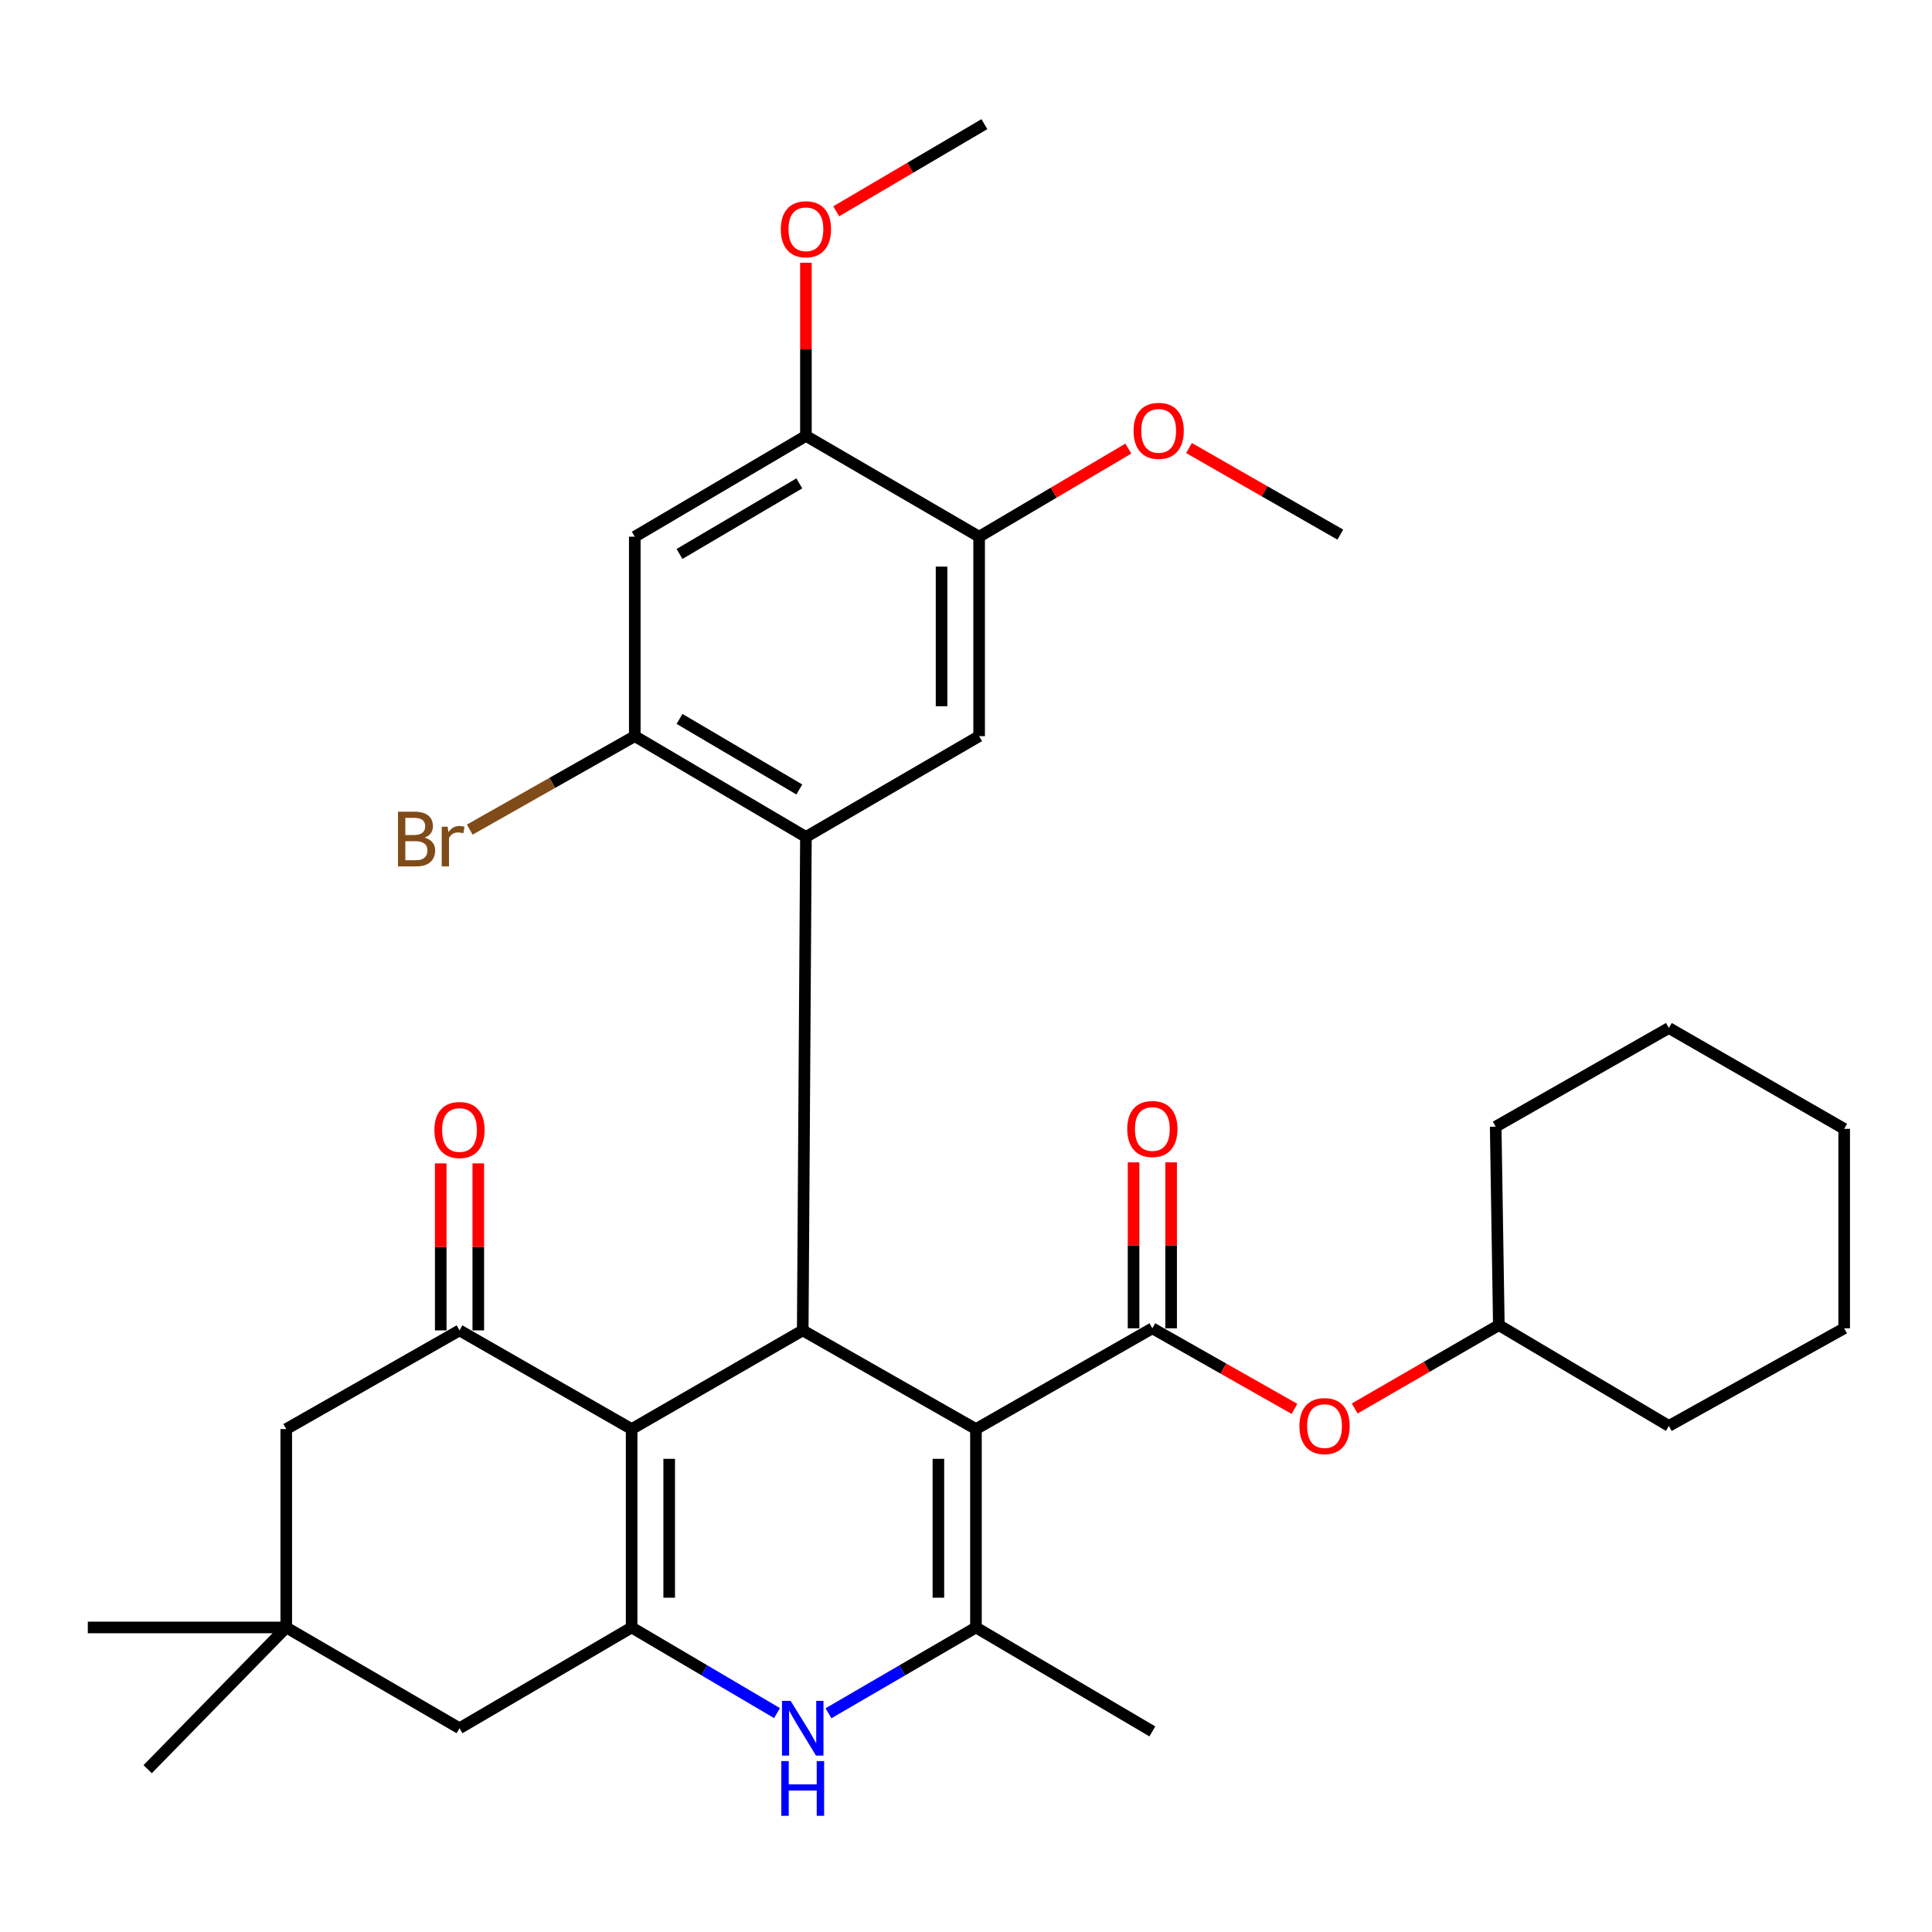 <?xml version='1.0' encoding='iso-8859-1'?>
<svg version='1.1' baseProfile='full'
              xmlns='http://www.w3.org/2000/svg'
                      xmlns:rdkit='http://www.rdkit.org/xml'
                      xmlns:xlink='http://www.w3.org/1999/xlink'
                  xml:space='preserve'
width='1000px' height='1000px' viewBox='0 0 1000 1000'>
<!-- END OF HEADER -->
<rect style='opacity:1.0;fill:#FFFFFF;stroke:none' width='1000' height='1000' x='0' y='0'> </rect>
<path class='bond-1' d='M 505.152,739.685 L 415.492,688.606' style='fill:none;fill-rule:evenodd;stroke:#000000;stroke-width:6px;stroke-linecap:butt;stroke-linejoin:miter;stroke-opacity:1' />
<path class='bond-3' d='M 505.152,739.685 L 505.152,842.371' style='fill:none;fill-rule:evenodd;stroke:#000000;stroke-width:6px;stroke-linecap:butt;stroke-linejoin:miter;stroke-opacity:1' />
<path class='bond-3' d='M 485.71,755.088 L 485.71,826.968' style='fill:none;fill-rule:evenodd;stroke:#000000;stroke-width:6px;stroke-linecap:butt;stroke-linejoin:miter;stroke-opacity:1' />
<path class='bond-4' d='M 505.152,739.685 L 596.454,687.526' style='fill:none;fill-rule:evenodd;stroke:#000000;stroke-width:6px;stroke-linecap:butt;stroke-linejoin:miter;stroke-opacity:1' />
<path class='bond-0' d='M 326.933,739.685 L 415.492,688.606' style='fill:none;fill-rule:evenodd;stroke:#000000;stroke-width:6px;stroke-linecap:butt;stroke-linejoin:miter;stroke-opacity:1' />
<path class='bond-7' d='M 326.933,739.685 L 237.845,688.606' style='fill:none;fill-rule:evenodd;stroke:#000000;stroke-width:6px;stroke-linecap:butt;stroke-linejoin:miter;stroke-opacity:1' />
<path class='bond-33' d='M 326.933,739.685 L 326.933,842.371' style='fill:none;fill-rule:evenodd;stroke:#000000;stroke-width:6px;stroke-linecap:butt;stroke-linejoin:miter;stroke-opacity:1' />
<path class='bond-33' d='M 346.375,755.088 L 346.375,826.968' style='fill:none;fill-rule:evenodd;stroke:#000000;stroke-width:6px;stroke-linecap:butt;stroke-linejoin:miter;stroke-opacity:1' />
<path class='bond-5' d='M 415.492,688.606 L 417.144,433.202' style='fill:none;fill-rule:evenodd;stroke:#000000;stroke-width:6px;stroke-linecap:butt;stroke-linejoin:miter;stroke-opacity:1' />
<path class='bond-2' d='M 326.933,842.371 L 364.558,864.536' style='fill:none;fill-rule:evenodd;stroke:#000000;stroke-width:6px;stroke-linecap:butt;stroke-linejoin:miter;stroke-opacity:1' />
<path class='bond-2' d='M 364.558,864.536 L 402.182,886.7' style='fill:none;fill-rule:evenodd;stroke:#0000FF;stroke-width:6px;stroke-linecap:butt;stroke-linejoin:miter;stroke-opacity:1' />
<path class='bond-14' d='M 326.933,842.371 L 237.845,894.541' style='fill:none;fill-rule:evenodd;stroke:#000000;stroke-width:6px;stroke-linecap:butt;stroke-linejoin:miter;stroke-opacity:1' />
<path class='bond-6' d='M 505.152,842.371 L 466.989,864.577' style='fill:none;fill-rule:evenodd;stroke:#000000;stroke-width:6px;stroke-linecap:butt;stroke-linejoin:miter;stroke-opacity:1' />
<path class='bond-6' d='M 466.989,864.577 L 428.825,886.783' style='fill:none;fill-rule:evenodd;stroke:#0000FF;stroke-width:6px;stroke-linecap:butt;stroke-linejoin:miter;stroke-opacity:1' />
<path class='bond-20' d='M 505.152,842.371 L 596.454,896.172' style='fill:none;fill-rule:evenodd;stroke:#000000;stroke-width:6px;stroke-linecap:butt;stroke-linejoin:miter;stroke-opacity:1' />
<path class='bond-13' d='M 596.454,687.526 L 633.239,708.379' style='fill:none;fill-rule:evenodd;stroke:#000000;stroke-width:6px;stroke-linecap:butt;stroke-linejoin:miter;stroke-opacity:1' />
<path class='bond-13' d='M 633.239,708.379 L 670.024,729.232' style='fill:none;fill-rule:evenodd;stroke:#FF0000;stroke-width:6px;stroke-linecap:butt;stroke-linejoin:miter;stroke-opacity:1' />
<path class='bond-17' d='M 606.175,687.526 L 606.175,644.578' style='fill:none;fill-rule:evenodd;stroke:#000000;stroke-width:6px;stroke-linecap:butt;stroke-linejoin:miter;stroke-opacity:1' />
<path class='bond-17' d='M 606.175,644.578 L 606.175,601.629' style='fill:none;fill-rule:evenodd;stroke:#FF0000;stroke-width:6px;stroke-linecap:butt;stroke-linejoin:miter;stroke-opacity:1' />
<path class='bond-17' d='M 586.733,687.526 L 586.733,644.578' style='fill:none;fill-rule:evenodd;stroke:#000000;stroke-width:6px;stroke-linecap:butt;stroke-linejoin:miter;stroke-opacity:1' />
<path class='bond-17' d='M 586.733,644.578 L 586.733,601.629' style='fill:none;fill-rule:evenodd;stroke:#FF0000;stroke-width:6px;stroke-linecap:butt;stroke-linejoin:miter;stroke-opacity:1' />
<path class='bond-8' d='M 417.144,433.202 L 328.564,381.032' style='fill:none;fill-rule:evenodd;stroke:#000000;stroke-width:6px;stroke-linecap:butt;stroke-linejoin:miter;stroke-opacity:1' />
<path class='bond-8' d='M 413.724,408.624 L 351.717,372.105' style='fill:none;fill-rule:evenodd;stroke:#000000;stroke-width:6px;stroke-linecap:butt;stroke-linejoin:miter;stroke-opacity:1' />
<path class='bond-9' d='M 417.144,433.202 L 506.794,381.032' style='fill:none;fill-rule:evenodd;stroke:#000000;stroke-width:6px;stroke-linecap:butt;stroke-linejoin:miter;stroke-opacity:1' />
<path class='bond-16' d='M 237.845,688.606 L 148.163,739.685' style='fill:none;fill-rule:evenodd;stroke:#000000;stroke-width:6px;stroke-linecap:butt;stroke-linejoin:miter;stroke-opacity:1' />
<path class='bond-18' d='M 247.566,688.606 L 247.566,645.384' style='fill:none;fill-rule:evenodd;stroke:#000000;stroke-width:6px;stroke-linecap:butt;stroke-linejoin:miter;stroke-opacity:1' />
<path class='bond-18' d='M 247.566,645.384 L 247.566,602.162' style='fill:none;fill-rule:evenodd;stroke:#FF0000;stroke-width:6px;stroke-linecap:butt;stroke-linejoin:miter;stroke-opacity:1' />
<path class='bond-18' d='M 228.124,688.606 L 228.124,645.384' style='fill:none;fill-rule:evenodd;stroke:#000000;stroke-width:6px;stroke-linecap:butt;stroke-linejoin:miter;stroke-opacity:1' />
<path class='bond-18' d='M 228.124,645.384 L 228.124,602.162' style='fill:none;fill-rule:evenodd;stroke:#FF0000;stroke-width:6px;stroke-linecap:butt;stroke-linejoin:miter;stroke-opacity:1' />
<path class='bond-10' d='M 328.564,381.032 L 328.564,277.794' style='fill:none;fill-rule:evenodd;stroke:#000000;stroke-width:6px;stroke-linecap:butt;stroke-linejoin:miter;stroke-opacity:1' />
<path class='bond-19' d='M 328.564,381.032 L 285.853,405.221' style='fill:none;fill-rule:evenodd;stroke:#000000;stroke-width:6px;stroke-linecap:butt;stroke-linejoin:miter;stroke-opacity:1' />
<path class='bond-19' d='M 285.853,405.221 L 243.141,429.41' style='fill:none;fill-rule:evenodd;stroke:#7F4C19;stroke-width:6px;stroke-linecap:butt;stroke-linejoin:miter;stroke-opacity:1' />
<path class='bond-11' d='M 506.794,381.032 L 506.794,277.794' style='fill:none;fill-rule:evenodd;stroke:#000000;stroke-width:6px;stroke-linecap:butt;stroke-linejoin:miter;stroke-opacity:1' />
<path class='bond-11' d='M 487.352,365.546 L 487.352,293.28' style='fill:none;fill-rule:evenodd;stroke:#000000;stroke-width:6px;stroke-linecap:butt;stroke-linejoin:miter;stroke-opacity:1' />
<path class='bond-35' d='M 328.564,277.794 L 417.144,225.614' style='fill:none;fill-rule:evenodd;stroke:#000000;stroke-width:6px;stroke-linecap:butt;stroke-linejoin:miter;stroke-opacity:1' />
<path class='bond-35' d='M 351.719,286.719 L 413.725,250.193' style='fill:none;fill-rule:evenodd;stroke:#000000;stroke-width:6px;stroke-linecap:butt;stroke-linejoin:miter;stroke-opacity:1' />
<path class='bond-12' d='M 506.794,277.794 L 417.144,225.614' style='fill:none;fill-rule:evenodd;stroke:#000000;stroke-width:6px;stroke-linecap:butt;stroke-linejoin:miter;stroke-opacity:1' />
<path class='bond-21' d='M 506.794,277.794 L 545.412,254.994' style='fill:none;fill-rule:evenodd;stroke:#000000;stroke-width:6px;stroke-linecap:butt;stroke-linejoin:miter;stroke-opacity:1' />
<path class='bond-21' d='M 545.412,254.994 L 584.029,232.193' style='fill:none;fill-rule:evenodd;stroke:#FF0000;stroke-width:6px;stroke-linecap:butt;stroke-linejoin:miter;stroke-opacity:1' />
<path class='bond-22' d='M 417.144,225.614 L 417.144,180.818' style='fill:none;fill-rule:evenodd;stroke:#000000;stroke-width:6px;stroke-linecap:butt;stroke-linejoin:miter;stroke-opacity:1' />
<path class='bond-22' d='M 417.144,180.818 L 417.144,136.021' style='fill:none;fill-rule:evenodd;stroke:#FF0000;stroke-width:6px;stroke-linecap:butt;stroke-linejoin:miter;stroke-opacity:1' />
<path class='bond-23' d='M 701.191,729.029 L 738.494,707.457' style='fill:none;fill-rule:evenodd;stroke:#FF0000;stroke-width:6px;stroke-linecap:butt;stroke-linejoin:miter;stroke-opacity:1' />
<path class='bond-23' d='M 738.494,707.457 L 775.797,685.884' style='fill:none;fill-rule:evenodd;stroke:#000000;stroke-width:6px;stroke-linecap:butt;stroke-linejoin:miter;stroke-opacity:1' />
<path class='bond-15' d='M 237.845,894.541 L 148.163,842.371' style='fill:none;fill-rule:evenodd;stroke:#000000;stroke-width:6px;stroke-linecap:butt;stroke-linejoin:miter;stroke-opacity:1' />
<path class='bond-24' d='M 148.163,842.371 L 45.455,842.371' style='fill:none;fill-rule:evenodd;stroke:#000000;stroke-width:6px;stroke-linecap:butt;stroke-linejoin:miter;stroke-opacity:1' />
<path class='bond-25' d='M 148.163,842.371 L 76.432,915.722' style='fill:none;fill-rule:evenodd;stroke:#000000;stroke-width:6px;stroke-linecap:butt;stroke-linejoin:miter;stroke-opacity:1' />
<path class='bond-34' d='M 148.163,842.371 L 148.163,739.685' style='fill:none;fill-rule:evenodd;stroke:#000000;stroke-width:6px;stroke-linecap:butt;stroke-linejoin:miter;stroke-opacity:1' />
<path class='bond-27' d='M 615.435,231.912 L 654.588,254.313' style='fill:none;fill-rule:evenodd;stroke:#FF0000;stroke-width:6px;stroke-linecap:butt;stroke-linejoin:miter;stroke-opacity:1' />
<path class='bond-27' d='M 654.588,254.313 L 693.741,276.714' style='fill:none;fill-rule:evenodd;stroke:#000000;stroke-width:6px;stroke-linecap:butt;stroke-linejoin:miter;stroke-opacity:1' />
<path class='bond-26' d='M 432.823,109.365 L 471.17,86.816' style='fill:none;fill-rule:evenodd;stroke:#FF0000;stroke-width:6px;stroke-linecap:butt;stroke-linejoin:miter;stroke-opacity:1' />
<path class='bond-26' d='M 471.17,86.816 L 509.516,64.266' style='fill:none;fill-rule:evenodd;stroke:#000000;stroke-width:6px;stroke-linecap:butt;stroke-linejoin:miter;stroke-opacity:1' />
<path class='bond-28' d='M 775.797,685.884 L 774.166,583.165' style='fill:none;fill-rule:evenodd;stroke:#000000;stroke-width:6px;stroke-linecap:butt;stroke-linejoin:miter;stroke-opacity:1' />
<path class='bond-29' d='M 775.797,685.884 L 863.805,738.054' style='fill:none;fill-rule:evenodd;stroke:#000000;stroke-width:6px;stroke-linecap:butt;stroke-linejoin:miter;stroke-opacity:1' />
<path class='bond-31' d='M 774.166,583.165 L 863.805,532.086' style='fill:none;fill-rule:evenodd;stroke:#000000;stroke-width:6px;stroke-linecap:butt;stroke-linejoin:miter;stroke-opacity:1' />
<path class='bond-30' d='M 863.805,738.054 L 954.545,687.526' style='fill:none;fill-rule:evenodd;stroke:#000000;stroke-width:6px;stroke-linecap:butt;stroke-linejoin:miter;stroke-opacity:1' />
<path class='bond-32' d='M 954.545,687.526 L 954.545,584.288' style='fill:none;fill-rule:evenodd;stroke:#000000;stroke-width:6px;stroke-linecap:butt;stroke-linejoin:miter;stroke-opacity:1' />
<path class='bond-36' d='M 863.805,532.086 L 954.545,584.288' style='fill:none;fill-rule:evenodd;stroke:#000000;stroke-width:6px;stroke-linecap:butt;stroke-linejoin:miter;stroke-opacity:1' />
<path  class='atom-7' d='M 409.232 880.381
L 418.512 895.381
Q 419.432 896.861, 420.912 899.541
Q 422.392 902.221, 422.472 902.381
L 422.472 880.381
L 426.232 880.381
L 426.232 908.701
L 422.352 908.701
L 412.392 892.301
Q 411.232 890.381, 409.992 888.181
Q 408.792 885.981, 408.432 885.301
L 408.432 908.701
L 404.752 908.701
L 404.752 880.381
L 409.232 880.381
' fill='#0000FF'/>
<path  class='atom-7' d='M 404.412 911.533
L 408.252 911.533
L 408.252 923.573
L 422.732 923.573
L 422.732 911.533
L 426.572 911.533
L 426.572 939.853
L 422.732 939.853
L 422.732 926.773
L 408.252 926.773
L 408.252 939.853
L 404.412 939.853
L 404.412 911.533
' fill='#0000FF'/>
<path  class='atom-14' d='M 672.586 738.134
Q 672.586 731.334, 675.946 727.534
Q 679.306 723.734, 685.586 723.734
Q 691.866 723.734, 695.226 727.534
Q 698.586 731.334, 698.586 738.134
Q 698.586 745.014, 695.186 748.934
Q 691.786 752.814, 685.586 752.814
Q 679.346 752.814, 675.946 748.934
Q 672.586 745.054, 672.586 738.134
M 685.586 749.614
Q 689.906 749.614, 692.226 746.734
Q 694.586 743.814, 694.586 738.134
Q 694.586 732.574, 692.226 729.774
Q 689.906 726.934, 685.586 726.934
Q 681.266 726.934, 678.906 729.734
Q 676.586 732.534, 676.586 738.134
Q 676.586 743.854, 678.906 746.734
Q 681.266 749.614, 685.586 749.614
' fill='#FF0000'/>
<path  class='atom-18' d='M 583.454 584.368
Q 583.454 577.568, 586.814 573.768
Q 590.174 569.968, 596.454 569.968
Q 602.734 569.968, 606.094 573.768
Q 609.454 577.568, 609.454 584.368
Q 609.454 591.248, 606.054 595.168
Q 602.654 599.048, 596.454 599.048
Q 590.214 599.048, 586.814 595.168
Q 583.454 591.288, 583.454 584.368
M 596.454 595.848
Q 600.774 595.848, 603.094 592.968
Q 605.454 590.048, 605.454 584.368
Q 605.454 578.808, 603.094 576.008
Q 600.774 573.168, 596.454 573.168
Q 592.134 573.168, 589.774 575.968
Q 587.454 578.768, 587.454 584.368
Q 587.454 590.088, 589.774 592.968
Q 592.134 595.848, 596.454 595.848
' fill='#FF0000'/>
<path  class='atom-19' d='M 224.845 584.887
Q 224.845 578.087, 228.205 574.287
Q 231.565 570.487, 237.845 570.487
Q 244.125 570.487, 247.485 574.287
Q 250.845 578.087, 250.845 584.887
Q 250.845 591.767, 247.445 595.687
Q 244.045 599.567, 237.845 599.567
Q 231.605 599.567, 228.205 595.687
Q 224.845 591.807, 224.845 584.887
M 237.845 596.367
Q 242.165 596.367, 244.485 593.487
Q 246.845 590.567, 246.845 584.887
Q 246.845 579.327, 244.485 576.527
Q 242.165 573.687, 237.845 573.687
Q 233.525 573.687, 231.165 576.487
Q 228.845 579.287, 228.845 584.887
Q 228.845 590.607, 231.165 593.487
Q 233.525 596.367, 237.845 596.367
' fill='#FF0000'/>
<path  class='atom-20' d='M 219.76 433.562
Q 222.48 434.322, 223.84 436.002
Q 225.24 437.642, 225.24 440.082
Q 225.24 444.002, 222.72 446.242
Q 220.24 448.442, 215.52 448.442
L 206 448.442
L 206 420.122
L 214.36 420.122
Q 219.2 420.122, 221.64 422.082
Q 224.08 424.042, 224.08 427.642
Q 224.08 431.922, 219.76 433.562
M 209.8 423.322
L 209.8 432.202
L 214.36 432.202
Q 217.16 432.202, 218.6 431.082
Q 220.08 429.922, 220.08 427.642
Q 220.08 423.322, 214.36 423.322
L 209.8 423.322
M 215.52 445.242
Q 218.28 445.242, 219.76 443.922
Q 221.24 442.602, 221.24 440.082
Q 221.24 437.762, 219.6 436.602
Q 218 435.402, 214.92 435.402
L 209.8 435.402
L 209.8 445.242
L 215.52 445.242
' fill='#7F4C19'/>
<path  class='atom-20' d='M 231.68 427.882
L 232.12 430.722
Q 234.28 427.522, 237.8 427.522
Q 238.92 427.522, 240.44 427.922
L 239.84 431.282
Q 238.12 430.882, 237.16 430.882
Q 235.48 430.882, 234.36 431.562
Q 233.28 432.202, 232.4 433.762
L 232.4 448.442
L 228.64 448.442
L 228.64 427.882
L 231.68 427.882
' fill='#7F4C19'/>
<path  class='atom-22' d='M 586.727 223.005
Q 586.727 216.205, 590.087 212.405
Q 593.447 208.605, 599.727 208.605
Q 606.007 208.605, 609.367 212.405
Q 612.727 216.205, 612.727 223.005
Q 612.727 229.885, 609.327 233.805
Q 605.927 237.685, 599.727 237.685
Q 593.487 237.685, 590.087 233.805
Q 586.727 229.925, 586.727 223.005
M 599.727 234.485
Q 604.047 234.485, 606.367 231.605
Q 608.727 228.685, 608.727 223.005
Q 608.727 217.445, 606.367 214.645
Q 604.047 211.805, 599.727 211.805
Q 595.407 211.805, 593.047 214.605
Q 590.727 217.405, 590.727 223.005
Q 590.727 228.725, 593.047 231.605
Q 595.407 234.485, 599.727 234.485
' fill='#FF0000'/>
<path  class='atom-23' d='M 404.144 118.665
Q 404.144 111.865, 407.504 108.065
Q 410.864 104.265, 417.144 104.265
Q 423.424 104.265, 426.784 108.065
Q 430.144 111.865, 430.144 118.665
Q 430.144 125.545, 426.744 129.465
Q 423.344 133.345, 417.144 133.345
Q 410.904 133.345, 407.504 129.465
Q 404.144 125.585, 404.144 118.665
M 417.144 130.145
Q 421.464 130.145, 423.784 127.265
Q 426.144 124.345, 426.144 118.665
Q 426.144 113.105, 423.784 110.305
Q 421.464 107.465, 417.144 107.465
Q 412.824 107.465, 410.464 110.265
Q 408.144 113.065, 408.144 118.665
Q 408.144 124.385, 410.464 127.265
Q 412.824 130.145, 417.144 130.145
' fill='#FF0000'/>
</svg>
